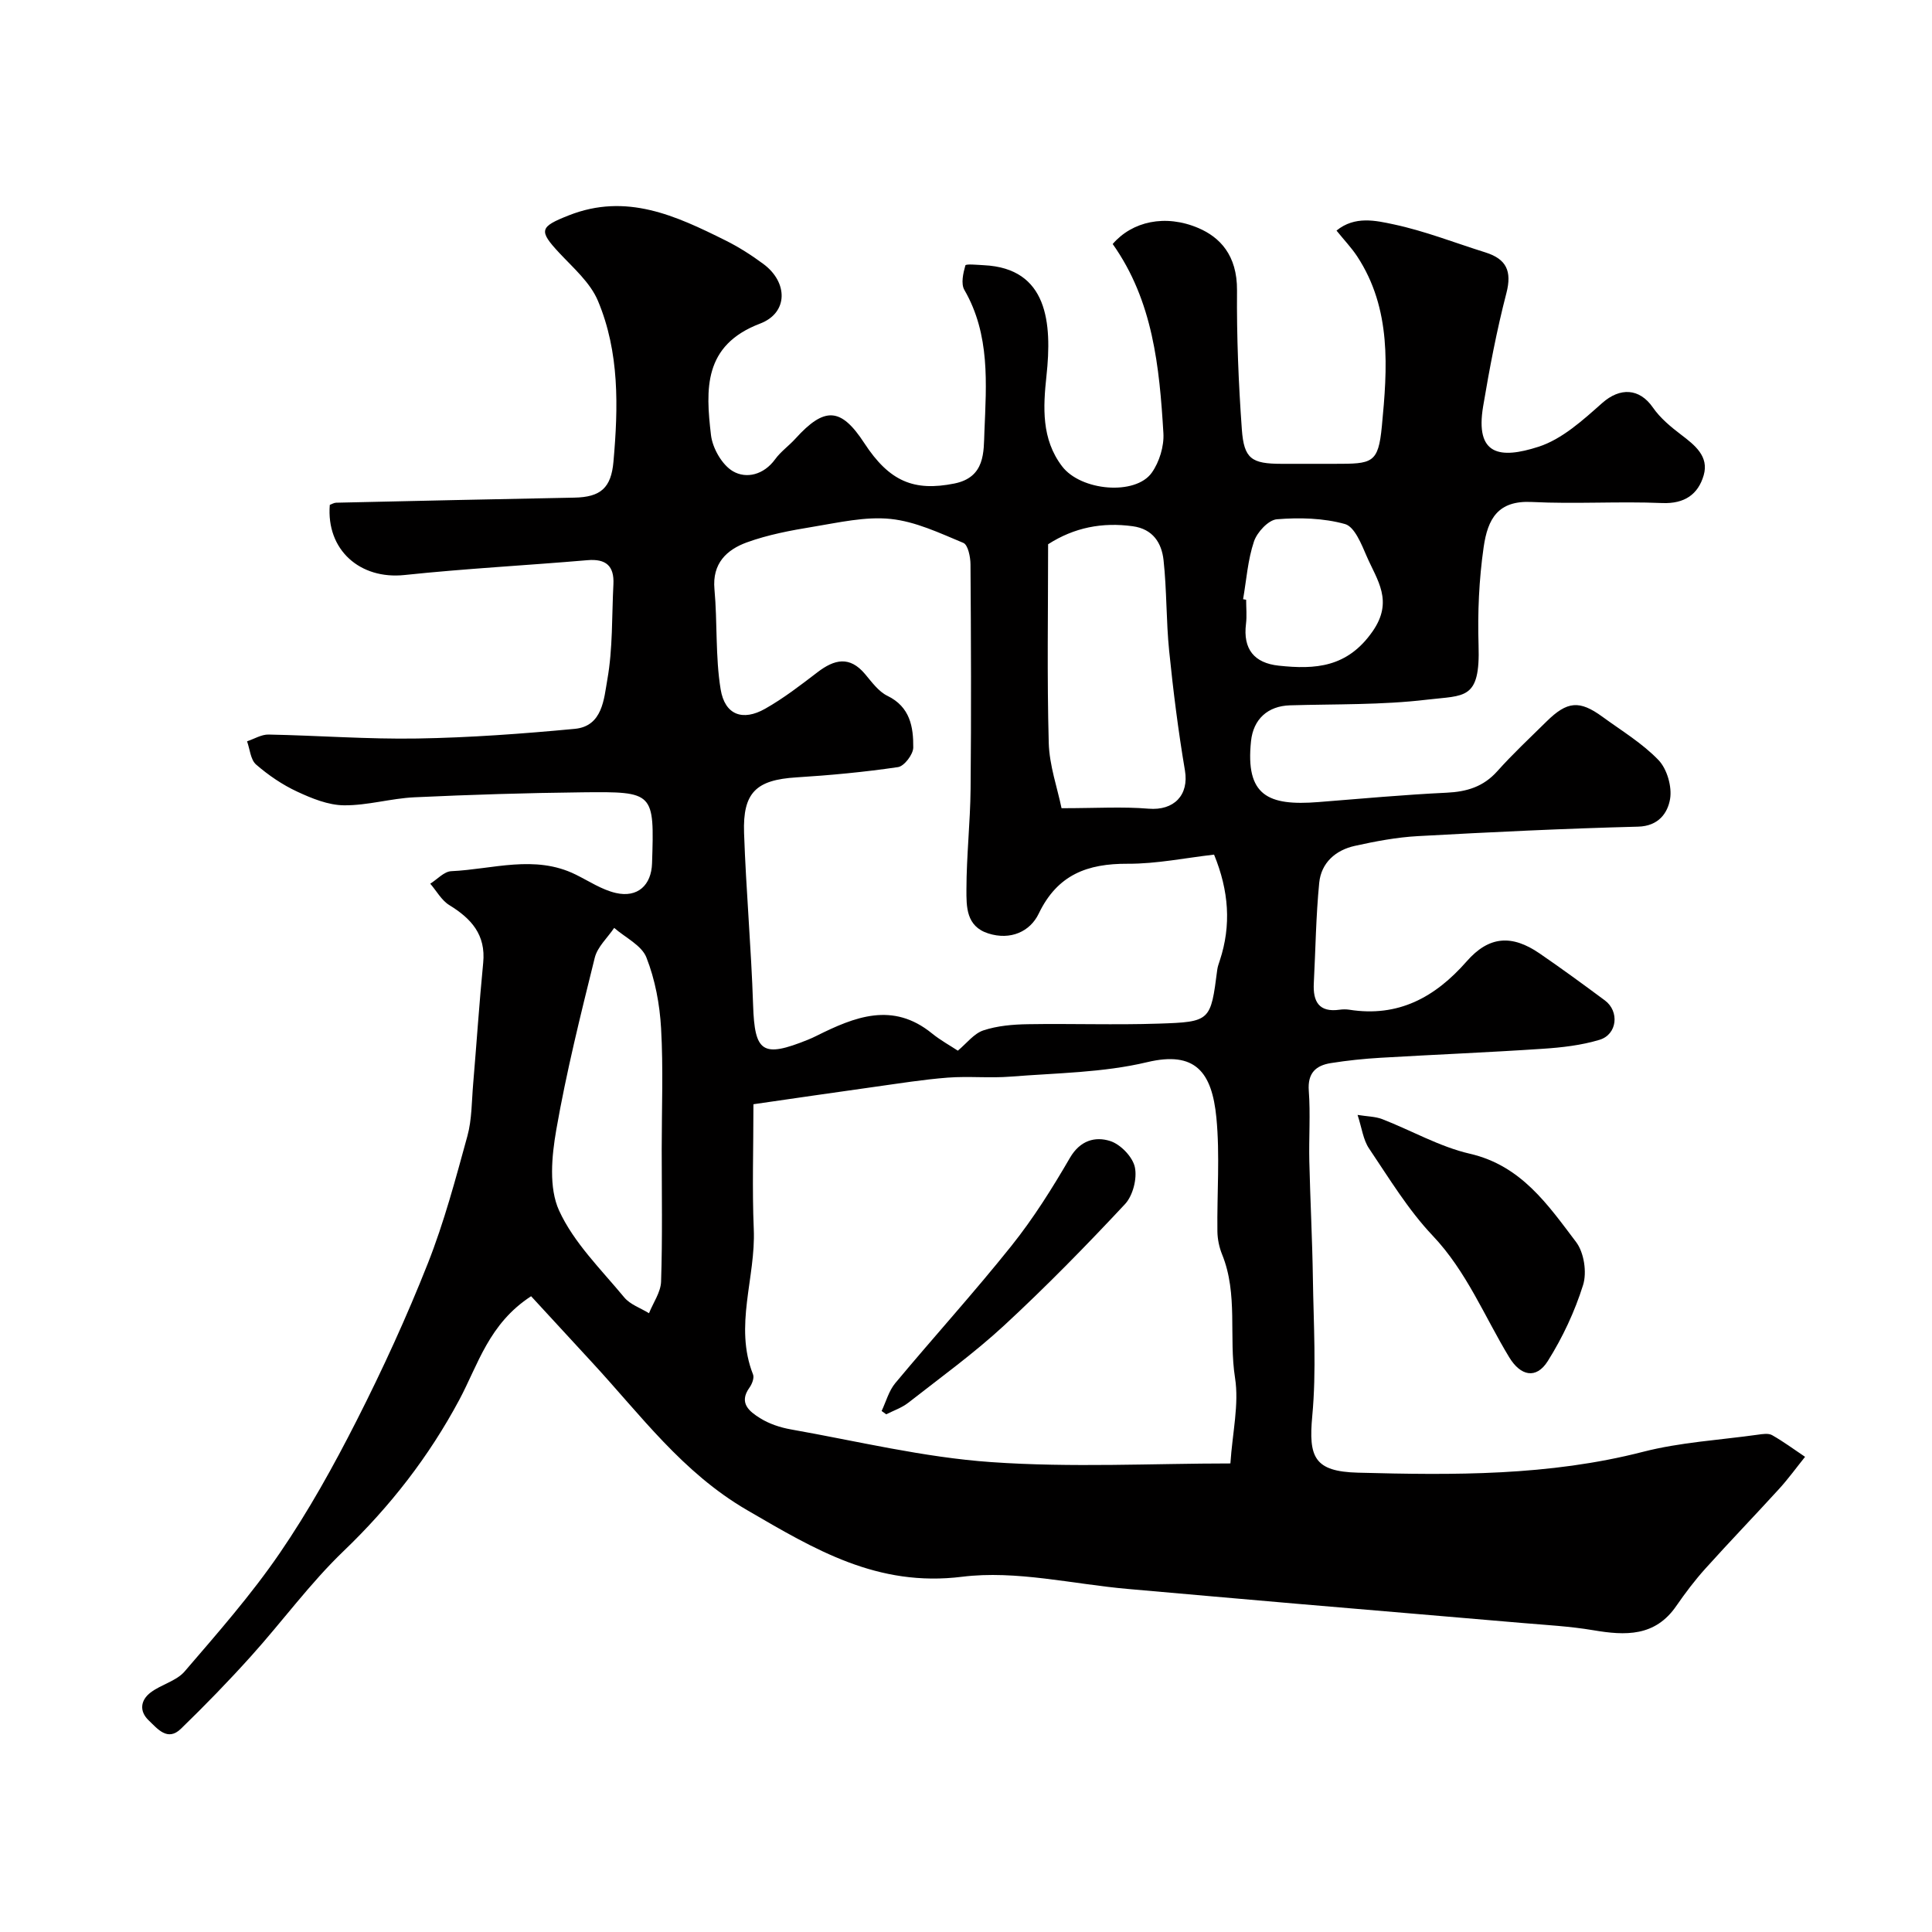 <svg enable-background="new 0 0 400 400" viewBox="0 0 400 400" xmlns="http://www.w3.org/2000/svg"><g fill="#010000"><path d="m109.96 268.37c-8.75 5.68-10.97 14.16-14.88 21.47-6.29 11.75-14.29 22.03-23.94 31.29-6.95 6.67-12.69 14.58-19.16 21.76-4.66 5.18-9.53 10.19-14.53 15.04-2.76 2.68-4.84-.01-6.65-1.73-2.03-1.92-1.7-4.22.4-5.8 2.2-1.66 5.32-2.36 7.02-4.34 6.83-7.95 13.79-15.87 19.69-24.49 5.98-8.73 11.16-18.07 15.96-27.52 5.37-10.58 10.34-21.42 14.7-32.45 3.38-8.55 5.76-17.52 8.2-26.4.94-3.44.88-7.16 1.19-10.76.71-8.36 1.26-16.74 2.08-25.1.57-5.82-2.47-9.16-7.02-11.95-1.61-.99-2.64-2.93-3.94-4.43 1.44-.9 2.86-2.52 4.34-2.59 8.59-.39 17.28-3.48 25.75.69 2.75 1.35 5.42 3.15 8.33 3.82 4.51 1.04 7.36-1.61 7.5-6.15.47-14.73.47-14.85-14.4-14.69-11.6.13-23.21.49-34.8 1.03-4.88.23-9.72 1.71-14.58 1.66-3.26-.03-6.66-1.42-9.69-2.83-3.06-1.42-5.96-3.4-8.51-5.61-1.15-1-1.28-3.17-1.87-4.81 1.48-.49 2.98-1.43 4.45-1.4 10.27.2 20.54.99 30.8.82 10.88-.18 21.76-.98 32.6-2 5.78-.54 6.04-6.26 6.74-10.19 1.15-6.46.92-13.16 1.26-19.75.19-3.78-1.53-5.31-5.37-4.98-12.62 1.08-25.28 1.74-37.87 3.07-9.23.98-16.24-5.2-15.48-14.52.41-.15.86-.44 1.32-.45 16.43-.37 32.87-.74 49.3-1.05 5.48-.1 7.63-2.03 8.11-7.44 1-11.32 1.26-22.67-3.22-33.32-1.58-3.76-5.08-6.79-7.98-9.89-4.38-4.69-4.05-5.42 1.95-7.79 11.93-4.71 22.18.08 32.41 5.17 2.76 1.37 5.41 3.06 7.89 4.9 5.09 3.77 5.19 10.1-.7 12.34-11.78 4.48-11.26 13.64-10.16 23.07.32 2.72 2.29 6.18 4.55 7.5 2.78 1.62 6.39.74 8.73-2.48 1.16-1.6 2.86-2.79 4.2-4.27 6.05-6.68 9.44-6.48 14.27.93 5.21 7.98 10.32 10.02 18.63 8.36 6.45-1.29 6.06-6.61 6.23-10.68.4-9.96 1.22-20.13-4.15-29.41-.74-1.28-.25-3.46.21-5.07.1-.35 2.5-.11 3.84-.04 13.24.64 14.13 11.97 12.95 22.9-.7 6.51-1.06 13.1 3.23 18.73 3.9 5.13 15.19 6.09 18.57 1.33 1.57-2.21 2.57-5.48 2.41-8.18-.82-13.72-2.15-27.39-10.5-39.17 4.03-4.68 10.9-6.24 17.78-3.29 4.31 1.85 8.02 5.52 7.96 12.9-.08 9.59.31 19.2 1 28.77.44 6.12 2.04 7.12 8.21 7.13h11c7.8 0 9.04-.05 9.78-7.79 1.15-11.95 2.04-24.27-5.11-35.16-1.16-1.76-2.64-3.31-4.28-5.34 3.8-3.1 8.15-2.07 11.82-1.29 6.46 1.37 12.68 3.83 19.01 5.81 4.33 1.36 5.53 3.85 4.34 8.44-2 7.7-3.49 15.56-4.81 23.41-1.71 10.18 3.47 10.96 11.45 8.39 4.89-1.57 9.21-5.52 13.2-9.06 3.67-3.25 7.7-3.11 10.5.94 1.51 2.18 3.68 3.98 5.82 5.61 2.87 2.18 5.82 4.5 4.69 8.41-1.14 3.92-3.93 5.94-8.59 5.75-8.98-.38-18.01.23-26.99-.22-6.99-.35-9.13 3.44-9.98 9.38-.96 6.68-1.26 13.53-1.05 20.28.37 11.41-2.88 10.34-10.69 11.27-9.36 1.12-18.89.89-28.35 1.17-4.63.14-7.6 2.89-8.07 7.42-1.18 11.27 3.5 13.44 13.94 12.61 8.85-.7 17.7-1.52 26.57-1.94 4.18-.2 7.6-1.23 10.47-4.44 3.22-3.6 6.76-6.91 10.2-10.3 4.29-4.23 6.82-4.45 11.58-.98 3.96 2.89 8.26 5.48 11.61 8.97 1.77 1.85 2.82 5.52 2.39 8.06-.49 2.87-2.36 5.61-6.62 5.72-15.21.39-30.41 1.12-45.6 1.96-4.38.24-8.76 1.07-13.05 2.02-3.99.88-6.96 3.51-7.37 7.64-.68 6.9-.76 13.86-1.12 20.79-.2 3.78 1.04 6.1 5.34 5.49.65-.09 1.35-.1 2 0 10.15 1.6 17.76-2.55 24.31-10.01 4.63-5.29 9.37-5.57 15.1-1.64 4.58 3.14 9.06 6.42 13.52 9.73 3.04 2.26 2.57 7.04-1.11 8.15-3.77 1.14-7.82 1.6-11.77 1.86-11.19.75-22.39 1.2-33.58 1.86-3.43.2-6.87.56-10.27 1.1-3.12.49-4.85 2.06-4.58 5.73.36 4.83 0 9.72.11 14.57.19 8.11.62 16.21.74 24.32.14 9.49.75 19.04-.13 28.45-.79 8.5.39 11.49 9.43 11.73 19.8.53 39.58.69 59.06-4.32 7.71-1.98 15.82-2.43 23.75-3.54.98-.14 2.2-.34 2.96.09 2.37 1.34 4.56 2.97 6.83 4.49-1.77 2.2-3.43 4.5-5.33 6.59-5.06 5.55-10.28 10.96-15.3 16.54-2.18 2.42-4.17 5.05-6.02 7.73-4.4 6.41-10.55 6.17-17.2 5.04-4.85-.82-9.8-1.08-14.71-1.5-15.57-1.35-31.14-2.64-46.7-3.98-11.63-1-23.26-2.04-34.9-3.06-11.47-1-23.18-3.92-34.35-2.53-17.57 2.19-30.5-5.64-44.54-13.8-13.41-7.8-22.04-19.71-32.07-30.56-4.2-4.56-8.41-9.13-12.64-13.72zm144.78 34.62c.43-6.43 1.82-12.25.96-17.72-1.33-8.5.67-17.31-2.68-25.56-.6-1.48-.95-3.17-.97-4.76-.1-7.85.54-15.76-.21-23.54-.92-9.46-4.37-13.87-14.33-11.5-9.13 2.18-18.79 2.24-28.23 2.99-4.33.35-8.72-.12-13.06.21-5.04.39-10.05 1.2-15.07 1.9-8.34 1.16-16.68 2.39-25.16 3.61 0 9.26-.28 17.58.07 25.87.43 10.03-4.13 20.02-.15 30.08.28.71-.21 1.99-.74 2.72-2.31 3.21.03 4.97 2.19 6.32 1.88 1.18 4.17 1.94 6.37 2.33 13.79 2.44 27.54 5.8 41.45 6.77 16.72 1.18 33.57.28 49.56.28zm-3.38-126.05c-5.9.67-11.89 1.92-17.88 1.89-8.34-.04-14.54 2.24-18.42 10.32-1.79 3.74-5.85 5.57-10.44 4.11-4.62-1.47-4.54-5.57-4.53-9.13.01-6.94.79-13.87.86-20.8.15-15.5.09-31-.02-46.5-.01-1.54-.52-4.03-1.48-4.43-4.89-2.04-9.91-4.43-15.06-4.96-5.24-.54-10.73.75-16.04 1.62-4.64.76-9.34 1.64-13.74 3.24-4.16 1.52-7.18 4.35-6.69 9.69.63 6.89.17 13.93 1.28 20.72.87 5.32 4.57 6.66 9.21 4.03 3.82-2.16 7.34-4.88 10.83-7.55 3.5-2.68 6.66-3.45 9.87.38 1.39 1.65 2.79 3.61 4.63 4.5 4.68 2.28 5.38 6.42 5.34 10.7-.01 1.42-1.87 3.86-3.15 4.05-6.98 1.03-14.03 1.69-21.07 2.13-8.26.52-11.1 3.09-10.81 11.51.41 11.88 1.48 23.73 1.87 35.61.32 9.8 1.93 11 11.34 7.2.61-.24 1.2-.52 1.79-.81 7.89-3.93 15.76-7.13 23.91-.5 1.75 1.42 3.76 2.52 5.35 3.57 1.83-1.52 3.33-3.55 5.29-4.2 2.9-.96 6.11-1.23 9.2-1.28 9.03-.15 18.07.18 27.1-.12 10.76-.35 10.75-.55 12.12-11.16.08-.64.32-1.27.52-1.89 2.42-7.31 1.88-14.47-1.18-21.94zm-31.58-9.61c7.22 0 12.65-.35 18.01.1 5.28.44 8.4-2.82 7.54-7.91-1.39-8.21-2.43-16.49-3.27-24.78-.63-6.23-.48-12.54-1.16-18.77-.39-3.54-2.18-6.45-6.39-7.02-6.3-.86-12.09.25-17.51 3.73 0 13.8-.24 27.46.13 41.1.13 4.72 1.8 9.39 2.65 13.55zm-82.78 70.53c0-8.32.34-16.67-.13-24.96-.28-4.96-1.23-10.07-3.04-14.67-.99-2.52-4.37-4.11-6.67-6.12-1.38 2.05-3.46 3.92-4.02 6.17-2.93 11.82-5.88 23.66-7.97 35.64-.95 5.46-1.57 12.01.59 16.73 3.05 6.66 8.69 12.17 13.48 17.96 1.23 1.49 3.39 2.2 5.13 3.28.87-2.19 2.43-4.35 2.5-6.56.3-9.15.13-18.31.13-27.47zm120.37-113.8c.21.04.42.07.63.11 0 1.66.17 3.35-.03 4.99-.65 5.22 1.69 8.12 6.79 8.66 7.57.81 14.2.39 19.42-7.1 4.39-6.3.92-10.61-1.22-15.55-1.08-2.49-2.5-6.11-4.49-6.67-4.47-1.25-9.43-1.37-14.11-.99-1.75.14-4.1 2.68-4.74 4.6-1.28 3.81-1.56 7.95-2.25 11.95z"/><path d="m281.07 230.83c2.01.33 3.67.32 5.12.88 6.07 2.36 11.88 5.72 18.14 7.16 10.65 2.46 16.15 10.58 21.99 18.29 1.64 2.17 2.26 6.27 1.44 8.89-1.72 5.49-4.24 10.87-7.31 15.75-2.42 3.84-5.66 3.05-7.99-.8-5.13-8.46-8.8-17.74-15.83-25.16-5.09-5.37-9.02-11.88-13.19-18.07-1.21-1.79-1.48-4.21-2.37-6.94z"/><path d="m182.53 292.13c.92-1.94 1.49-4.16 2.82-5.76 7.95-9.54 16.32-18.75 24.07-28.45 4.54-5.68 8.45-11.92 12.11-18.22 2.11-3.62 5.23-4.44 8.3-3.47 2.15.67 4.67 3.28 5.13 5.42.5 2.35-.4 5.9-2.05 7.66-8.05 8.62-16.32 17.07-24.98 25.08-6.24 5.77-13.18 10.79-19.89 16.04-1.33 1.04-3.03 1.61-4.56 2.39-.31-.22-.63-.45-.95-.69z"/></g></svg>